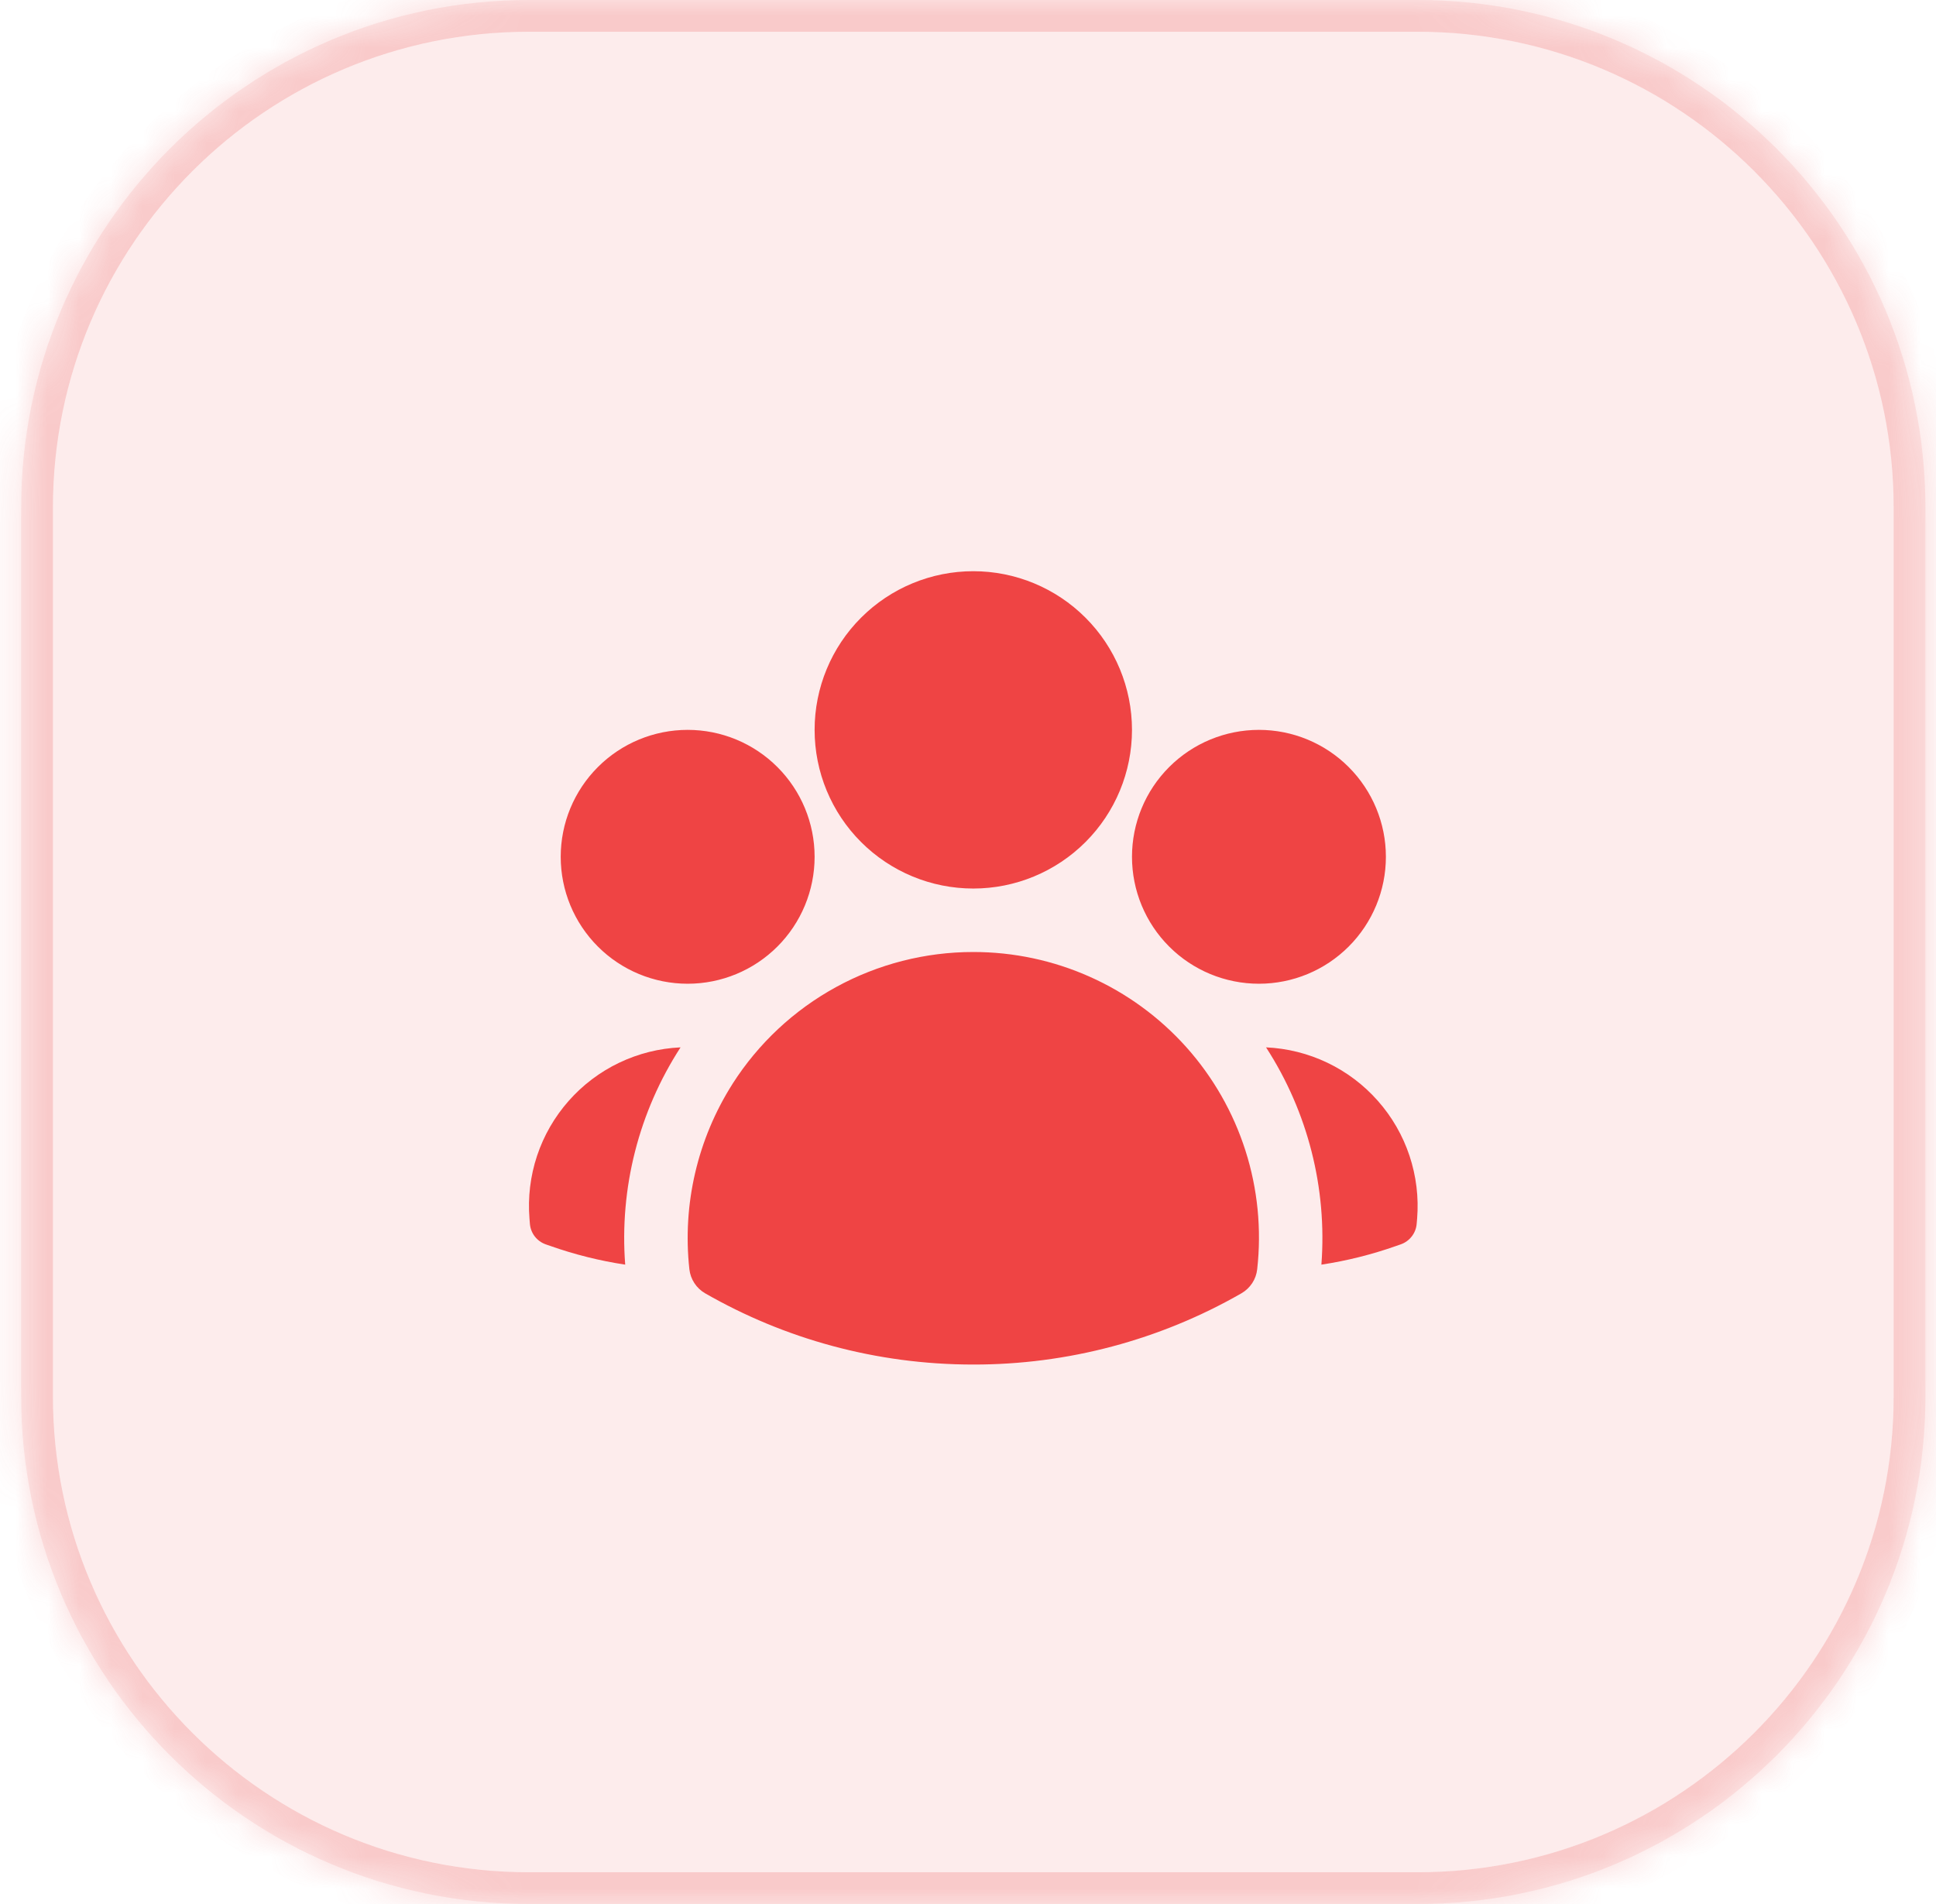 <svg width="61" height="60" viewBox="0 0 61 60" fill="none" xmlns="http://www.w3.org/2000/svg">
<mask id="path-1-inside-1_1_429" fill="white">
<path d="M0.667 16C0.667 7.163 7.83 0 16.667 0H44.667C53.503 0 60.667 7.163 60.667 16V44C60.667 52.837 53.503 60 44.667 60H16.667C7.83 60 0.667 52.837 0.667 44V16Z"/>
</mask>
<path d="M0.667 16C0.667 7.163 7.83 0 16.667 0H44.667C53.503 0 60.667 7.163 60.667 16V44C60.667 52.837 53.503 60 44.667 60H16.667C7.83 60 0.667 52.837 0.667 44V16Z" fill="#EF4444" fill-opacity="0.1"/>
<path d="M16.667 0V1H44.667V0V-1H16.667V0ZM60.667 16H59.667V44H60.667H61.667V16H60.667ZM44.667 60V59H16.667V60V61H44.667V60ZM0.667 44H1.667V16H0.667H-0.333V44H0.667ZM16.667 60V59C8.382 59 1.667 52.284 1.667 44H0.667H-0.333C-0.333 53.389 7.278 61 16.667 61V60ZM60.667 44H59.667C59.667 52.284 52.951 59 44.667 59V60V61C54.056 61 61.667 53.389 61.667 44H60.667ZM44.667 0V1C52.951 1 59.667 7.716 59.667 16H60.667H61.667C61.667 6.611 54.056 -1 44.667 -1V0ZM16.667 0V-1C7.278 -1 -0.333 6.611 -0.333 16H0.667H1.667C1.667 7.716 8.382 1 16.667 1V0Z" fill="#EF4444" fill-opacity="0.2" mask="url(#path-1-inside-1_1_429)"/>
<path fill-rule="evenodd" clip-rule="evenodd" d="M25.667 23C25.667 21.674 26.193 20.402 27.131 19.465C28.069 18.527 29.34 18 30.667 18C31.993 18 33.264 18.527 34.202 19.465C35.14 20.402 35.667 21.674 35.667 23C35.667 24.326 35.14 25.598 34.202 26.535C33.264 27.473 31.993 28 30.667 28C29.34 28 28.069 27.473 27.131 26.535C26.193 25.598 25.667 24.326 25.667 23ZM35.667 27C35.667 25.939 36.088 24.922 36.838 24.172C37.588 23.421 38.606 23 39.667 23C40.727 23 41.745 23.421 42.495 24.172C43.245 24.922 43.667 25.939 43.667 27C43.667 28.061 43.245 29.078 42.495 29.828C41.745 30.579 40.727 31 39.667 31C38.606 31 37.588 30.579 36.838 29.828C36.088 29.078 35.667 28.061 35.667 27ZM17.667 27C17.667 25.939 18.088 24.922 18.838 24.172C19.588 23.421 20.606 23 21.667 23C22.727 23 23.745 23.421 24.495 24.172C25.245 24.922 25.667 25.939 25.667 27C25.667 28.061 25.245 29.078 24.495 29.828C23.745 30.579 22.727 31 21.667 31C20.606 31 19.588 30.579 18.838 29.828C18.088 29.078 17.667 28.061 17.667 27ZM23.08 34.156C23.893 32.881 25.015 31.832 26.341 31.106C27.667 30.38 29.155 29.999 30.667 30C31.933 29.999 33.185 30.265 34.342 30.782C35.498 31.298 36.532 32.053 37.377 32.996C38.221 33.94 38.857 35.052 39.242 36.258C39.627 37.465 39.753 38.739 39.612 39.997C39.595 40.154 39.541 40.304 39.455 40.435C39.368 40.567 39.252 40.676 39.116 40.755C36.545 42.23 33.631 43.004 30.667 43C27.593 43 24.707 42.184 22.217 40.755C22.081 40.676 21.965 40.567 21.879 40.435C21.793 40.304 21.739 40.154 21.721 39.997C21.497 37.953 21.977 35.893 23.08 34.157V34.156Z" fill="#EF4444"/>
<path d="M21.443 33.005C20.128 35.035 19.515 37.441 19.699 39.852C18.898 39.731 18.11 39.534 17.347 39.265L17.193 39.212C17.056 39.163 16.937 39.076 16.848 38.961C16.76 38.846 16.707 38.707 16.696 38.563L16.683 38.401C16.629 37.732 16.71 37.059 16.922 36.421C17.134 35.784 17.473 35.196 17.917 34.693C18.361 34.189 18.902 33.78 19.508 33.49C20.114 33.2 20.772 33.035 21.443 33.005ZM41.635 39.852C41.818 37.441 41.206 35.035 39.891 33.005C40.562 33.035 41.219 33.2 41.825 33.49C42.431 33.78 42.972 34.189 43.416 34.693C43.861 35.196 44.199 35.784 44.411 36.421C44.623 37.059 44.705 37.732 44.651 38.401L44.637 38.563C44.626 38.707 44.573 38.845 44.484 38.96C44.396 39.075 44.277 39.162 44.14 39.211L43.987 39.264C43.231 39.531 42.445 39.729 41.635 39.852Z" fill="#EF4444"/>
</svg>
